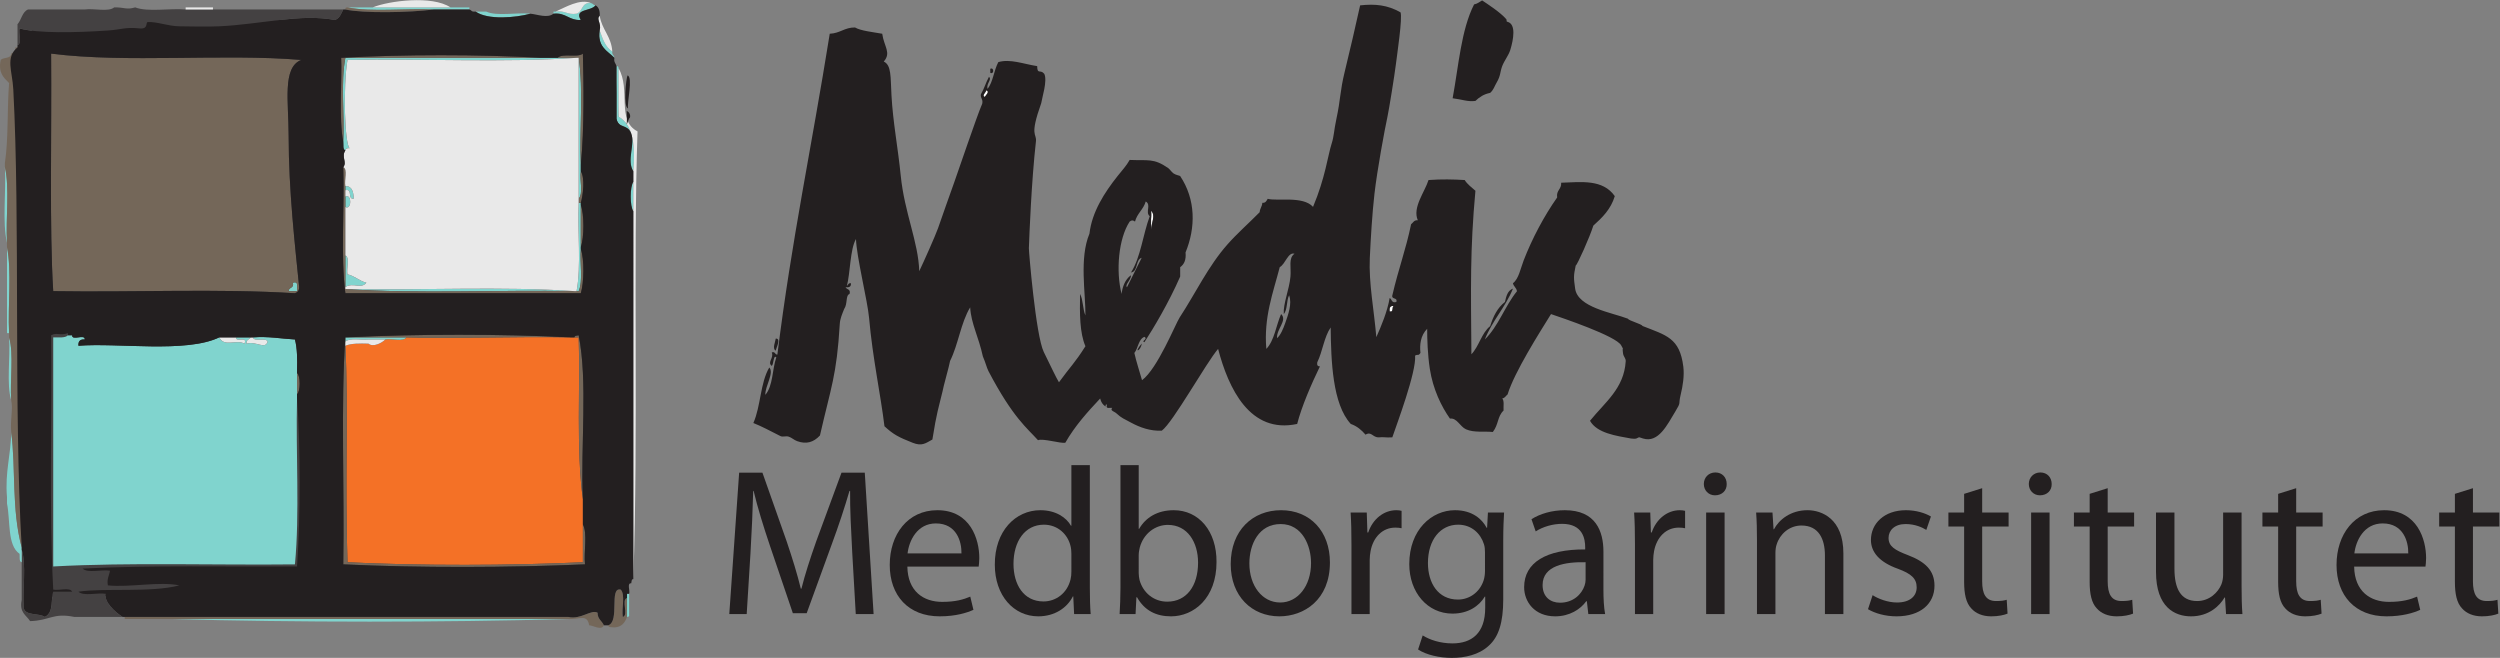 <?xml version="1.0" encoding="UTF-8" standalone="no"?>
<svg
   xmlns:dc="http://purl.org/dc/elements/1.1/"
   xmlns:cc="http://creativecommons.org/ns#"
   xmlns:rdf="http://www.w3.org/1999/02/22-rdf-syntax-ns#"
   xmlns:svg="http://www.w3.org/2000/svg"
   xmlns="http://www.w3.org/2000/svg"
   viewBox="0 0 1079.493 284.067"
   height="284.067"
   width="1079.493"
   xml:space="preserve"
   id="svg2"
   version="1.1"><rect x="0" y="0" width="1079.493" height="284.067" fill="#808080" stroke="none"/><defs
     id="defs6" /><g
     transform="matrix(1.333,0,0,-1.333,0,284.067)"
     id="g10"><g
       transform="scale(0.1)"
       id="g12"><path
         id="path14"
         style="fill:#231f20;fill-opacity:1;fill-rule:nonzero;stroke:none"
         d="m 2760.53,343.109 c -3.39,63.879 -7.47,140.653 -6.79,197.731 h -2.04 c -15.63,-53.68 -34.65,-111.442 -57.75,-173.949 l -80.86,-222.18 h -44.83 l -74.07,218.109 c -21.74,64.551 -40.08,123.649 -52.99,178.02 h -1.37 c -1.36,-57.078 -4.75,-133.852 -8.83,-202.481 L 2418.77,142 h -56.39 l 31.93,457.941 h 75.42 l 78.14,-221.492 c 19.02,-56.398 34.65,-106.679 46.2,-154.23 h 2.04 c 11.55,46.191 27.86,96.472 48.24,154.23 l 81.53,221.492 h 75.42 L 2829.84,142 h -57.76 l -11.55,201.109" /><path
         id="path16"
         style="fill:#231f20;fill-opacity:1;fill-rule:nonzero;stroke:none"
         d="m 3114.49,338.359 c 0.68,38.039 -15.62,97.161 -82.89,97.161 -60.47,0 -86.97,-55.719 -91.72,-97.161 z M 2939.2,295.57 c 1.35,-80.859 52.99,-114.172 112.78,-114.172 42.8,0 68.62,7.493 91.04,17 l 10.2,-42.808 c -21.06,-9.52 -57.08,-21.059 -109.39,-21.059 -101.24,0 -161.71,67.27 -161.71,166.457 0,99.203 58.43,177.344 154.23,177.344 107.36,0 135.89,-94.461 135.89,-154.922 0,-12.23 -1.35,-21.73 -2.03,-27.84 H 2939.2" /><path
         id="path18"
         style="fill:#231f20;fill-opacity:1;fill-rule:nonzero;stroke:none"
         d="m 3470.52,337 c 0,7.469 -0.69,17.68 -2.72,25.148 -8.84,38.043 -41.45,69.293 -86.29,69.293 -61.84,0 -98.52,-54.351 -98.52,-127.05 0,-66.59 32.61,-121.629 97.16,-121.629 40.08,0 76.78,26.519 87.65,71.347 2.03,8.153 2.72,16.301 2.72,25.821 z m 59.78,287.398 V 226.93 c 0,-29.219 0.68,-62.508 2.72,-84.93 h -53.67 l -2.72,57.07 h -1.36 c -18.34,-36.679 -58.43,-64.539 -112.11,-64.539 -79.49,0 -140.65,67.27 -140.65,167.149 -0.68,109.379 67.27,176.652 147.45,176.652 50.27,0 84.25,-23.781 99.19,-50.281 h 1.37 v 196.347 h 59.78" /><path
         id="path20"
         style="fill:#231f20;fill-opacity:1;fill-rule:nonzero;stroke:none"
         d="m 3688.61,273.809 c 0,-7.457 1.36,-14.938 2.72,-21.739 11.55,-41.441 46.2,-69.98 89.68,-69.98 62.51,0 99.88,50.961 99.88,126.371 0,65.91 -33.97,122.301 -97.84,122.301 -40.77,0 -78.81,-27.852 -91.04,-73.371 -1.36,-6.801 -3.4,-14.95 -3.4,-24.461 z m -59.11,350.589 h 59.11 V 417.859 h 1.36 c 21.06,36.692 59.11,60.473 112.1,60.473 81.54,0 139.29,-67.941 138.61,-167.82 0,-117.551 -74.05,-175.981 -147.44,-175.981 -47.56,0 -85.61,18.34 -110.07,61.828 h -2.04 L 3678.42,142 h -51.64 c 1.36,22.422 2.72,55.711 2.72,84.93 v 397.468" /><path
         id="path22"
         style="fill:#231f20;fill-opacity:1;fill-rule:nonzero;stroke:none"
         d="m 4047.09,305.75 c 0,-72.02 41.46,-126.391 99.89,-126.391 57.07,0 99.88,53.692 99.88,127.75 0,55.711 -27.86,126.371 -98.53,126.371 -70.65,0 -101.24,-65.218 -101.24,-127.73 z m 260.92,3.398 c 0,-121.617 -84.26,-174.617 -163.75,-174.617 -89,0 -157.63,65.219 -157.63,169.18 0,110.078 72.02,174.621 163.06,174.621 94.45,0 158.32,-68.621 158.32,-169.184" /><path
         id="path24"
         style="fill:#231f20;fill-opacity:1;fill-rule:nonzero;stroke:none"
         d="m 4377.75,368.262 c 0,38.726 -0.69,72.019 -2.72,102.59 h 52.32 l 2.04,-64.543 h 2.71 c 14.95,44.16 50.96,72.023 91.06,72.023 6.78,0 11.54,-0.691 16.97,-2.043 v -56.398 c -6.11,1.371 -12.23,2.039 -20.37,2.039 -42.13,0 -72.03,-31.93 -80.18,-76.782 -1.35,-8.148 -2.72,-17.66 -2.72,-27.859 V 142 h -59.11 v 226.262" /><path
         id="path26"
         style="fill:#231f20;fill-opacity:1;fill-rule:nonzero;stroke:none"
         d="m 4810.31,341.078 c 0,10.203 -0.68,19.031 -3.39,27.184 -10.87,34.648 -40.09,63.179 -83.58,63.179 -57.07,0 -97.83,-48.242 -97.83,-124.332 0,-64.539 32.61,-118.218 97.16,-118.218 36.69,0 69.99,23.097 82.89,61.148 3.4,10.18 4.75,21.731 4.75,31.93 z m 59.12,-151.508 c 0,-75.422 -14.95,-121.621 -46.89,-150.172 C 4790.62,9.512 4744.42,0 4702.96,0 c -39.4,0 -82.88,9.512 -109.39,27.18 l 14.95,45.512 c 21.75,-13.582 55.72,-25.812 96.48,-25.812 61.15,0 106,31.941 106,114.832 v 36.687 h -1.37 C 4791.3,167.82 4755.96,143.359 4705,143.359 c -81.52,0 -139.96,69.301 -139.96,160.352 0,111.43 72.7,174.621 148.11,174.621 57.08,0 88.34,-29.891 102.59,-57.07 h 1.37 l 2.72,49.59 h 52.31 c -1.36,-23.782 -2.71,-50.274 -2.71,-90.364 V 189.57" /><path
         id="path28"
         style="fill:#231f20;fill-opacity:1;fill-rule:nonzero;stroke:none"
         d="m 5136.21,309.82 c -65.23,1.36 -139.29,-10.179 -139.29,-74.058 0,-38.723 25.83,-57.071 56.39,-57.071 42.81,0 69.98,27.18 79.5,55.039 2.05,6.11 3.4,12.911 3.4,19.02 z m 57.76,-89 c 0,-28.539 1.35,-56.398 5.43,-78.82 h -54.37 l -4.75,41.449 h -2.03 c -18.34,-25.808 -53.68,-48.918 -100.57,-48.918 -66.58,0 -100.55,46.867 -100.55,94.438 0,79.492 70.67,122.98 197.73,122.312 v 6.789 c 0,27.168 -7.48,76.09 -74.76,76.09 -30.57,0 -62.5,-9.512 -85.59,-24.449 l -13.61,39.398 c 27.19,17.672 66.6,29.223 108.03,29.223 100.57,0 125.04,-68.621 125.04,-134.531 V 220.82" /><path
         id="path30"
         style="fill:#231f20;fill-opacity:1;fill-rule:nonzero;stroke:none"
         d="m 5296.11,368.262 c 0,38.726 -0.69,72.019 -2.72,102.59 h 52.32 l 2.04,-64.543 h 2.71 c 14.95,44.16 50.96,72.023 91.06,72.023 6.78,0 11.54,-0.691 16.98,-2.043 v -56.398 c -6.12,1.371 -12.23,2.039 -20.39,2.039 -42.13,0 -72.01,-31.93 -80.18,-76.782 -1.36,-8.148 -2.71,-17.66 -2.71,-27.859 V 142 h -59.11 v 226.262" /><path
         id="path32"
         style="fill:#231f20;fill-opacity:1;fill-rule:nonzero;stroke:none"
         d="m 5526.67,142 v 328.852 h 59.8 V 142 Z m 66.59,421.262 c 0.68,-20.391 -14.27,-36.692 -38.05,-36.692 -21.07,0 -36.01,16.301 -36.01,36.692 0,21.058 15.63,37.359 37.36,37.359 22.43,0 36.7,-16.301 36.7,-37.359" /><path
         id="path34"
         style="fill:#231f20;fill-opacity:1;fill-rule:nonzero;stroke:none"
         d="m 5691.33,381.84 c 0,33.969 -0.67,61.84 -2.71,89.012 h 52.98 l 3.4,-54.364 h 1.36 c 16.32,31.262 54.37,61.844 108.71,61.844 45.53,0 116.19,-27.184 116.19,-139.973 V 142 h -59.78 v 189.57 c 0,53 -19.71,97.16 -76.11,97.16 -39.4,0 -69.98,-27.859 -80.17,-61.152 -2.72,-7.469 -4.07,-17.668 -4.07,-27.867 V 142 h -59.8 v 239.84" /><path
         id="path36"
         style="fill:#231f20;fill-opacity:1;fill-rule:nonzero;stroke:none"
         d="m 6065.93,203.148 c 17.68,-11.546 48.93,-23.789 78.82,-23.789 43.49,0 63.87,21.75 63.87,48.93 0,28.539 -16.99,44.16 -61.15,60.473 -59.11,21.058 -86.98,53.679 -86.98,93.078 0,53 42.81,96.492 113.47,96.492 33.3,0 62.53,-9.523 80.87,-20.391 l -14.95,-43.48 c -12.92,8.16 -36.69,19.019 -67.28,19.019 -35.32,0 -55.03,-20.378 -55.03,-44.839 0,-27.18 19.71,-39.411 62.51,-55.711 57.08,-21.75 86.29,-50.289 86.29,-99.2 0,-57.75 -44.83,-99.199 -122.98,-99.199 -36.01,0 -69.3,9.508 -92.41,23.11 l 14.95,45.507" /><path
         id="path38"
         style="fill:#231f20;fill-opacity:1;fill-rule:nonzero;stroke:none"
         d="m 6420.85,549.68 v -78.828 h 85.6 v -45.52 h -85.6 V 248 c 0,-40.77 11.53,-63.879 44.83,-63.879 16.31,0 25.83,1.359 34.66,4.09 l 2.71,-44.852 c -11.54,-4.757 -29.89,-8.828 -53,-8.828 -27.84,0 -50.26,9.508 -64.54,25.821 -16.98,17.66 -23.11,46.878 -23.11,85.609 v 179.371 h -50.94 v 45.52 h 50.94 v 60.476 l 58.45,18.352" /><path
         id="path40"
         style="fill:#231f20;fill-opacity:1;fill-rule:nonzero;stroke:none"
         d="m 6579.39,142 v 328.852 h 59.78 V 142 Z m 66.58,421.262 c 0.67,-20.391 -14.27,-36.692 -38.05,-36.692 -21.06,0 -36.01,16.301 -36.01,36.692 0,21.058 15.62,37.359 37.37,37.359 22.42,0 36.69,-16.301 36.69,-37.359" /><path
         id="path42"
         style="fill:#231f20;fill-opacity:1;fill-rule:nonzero;stroke:none"
         d="m 6827.42,549.68 v -78.828 h 85.6 v -45.52 h -85.6 V 248 c 0,-40.77 11.54,-63.879 44.83,-63.879 16.31,0 25.82,1.359 34.65,4.09 l 2.73,-44.852 c -11.56,-4.757 -29.9,-8.828 -53.01,-8.828 -27.85,0 -50.27,9.508 -64.55,25.821 -16.97,17.66 -23.08,46.878 -23.08,85.609 v 179.371 h -50.97 v 45.52 h 50.97 v 60.476 l 58.43,18.352" /><path
         id="path44"
         style="fill:#231f20;fill-opacity:1;fill-rule:nonzero;stroke:none"
         d="m 7261.13,231.691 c 0,-33.98 0.68,-63.871 2.71,-89.691 h -53 l -3.39,53.68 h -1.35 c -15.63,-26.5 -50.29,-61.149 -108.72,-61.149 -51.65,0 -113.46,28.539 -113.46,144.039 v 192.282 h 59.78 v -182.09 c 0,-62.512 19.04,-104.641 73.38,-104.641 40.09,0 67.95,27.867 78.82,54.359 3.4,8.84 5.45,19.7 5.45,30.571 v 201.801 h 59.78 V 231.691" /><path
         id="path46"
         style="fill:#231f20;fill-opacity:1;fill-rule:nonzero;stroke:none"
         d="m 7438.02,549.68 v -78.828 h 85.61 v -45.52 h -85.61 V 248 c 0,-40.77 11.55,-63.879 44.84,-63.879 16.3,0 25.81,1.359 34.65,4.09 l 2.73,-44.852 c -11.57,-4.757 -29.9,-8.828 -52.99,-8.828 -27.87,0 -50.29,9.508 -64.57,25.821 -16.97,17.66 -23.09,46.878 -23.09,85.609 v 179.371 h -50.96 v 45.52 h 50.96 v 60.476 l 58.43,18.352" /><path
         id="path48"
         style="fill:#231f20;fill-opacity:1;fill-rule:nonzero;stroke:none"
         d="m 7801.08,338.359 c 0.67,38.039 -15.63,97.161 -82.89,97.161 -60.47,0 -86.97,-55.719 -91.73,-97.161 z m -175.3,-42.789 c 1.36,-80.859 53,-114.172 112.79,-114.172 42.81,0 68.63,7.493 91.05,17 l 10.19,-42.808 c -21.06,-9.52 -57.07,-21.059 -109.4,-21.059 -101.24,0 -161.71,67.27 -161.71,166.457 0,99.203 58.44,177.344 154.24,177.344 107.36,0 135.9,-94.461 135.9,-154.922 0,-12.23 -1.37,-21.73 -2.04,-27.84 h -231.02" /><path
         id="path50"
         style="fill:#231f20;fill-opacity:1;fill-rule:nonzero;stroke:none"
         d="m 8010.59,549.68 v -78.828 h 85.59 v -45.52 h -85.59 V 248 c 0,-40.77 11.53,-63.879 44.82,-63.879 16.33,0 25.83,1.359 34.66,4.09 l 2.73,-44.852 c -11.56,-4.757 -29.91,-8.828 -53,-8.828 -27.85,0 -50.28,9.508 -64.55,25.821 -16.99,17.66 -23.1,46.878 -23.1,85.609 v 179.371 h -50.96 v 45.52 h 50.96 v 60.476 l 58.44,18.352" /><path
         id="path52"
         style="fill:#444142;fill-opacity:1;fill-rule:evenodd;stroke:none"
         d="m 2050.1,993.801 -5.45,267.359 -51.84,638.41 -79.12,169.15 -1018.276,-3.58 c 66.805,7.78 130.606,12.44 189.336,1.13 15.46,4.96 20.36,20.49 27.23,34.05 H 601.355 c -52.257,4.48 -122.48,-9.01 -163.402,6.81 -29.137,-8.61 -33.672,0.49 -68.086,0 -18.355,-15.7 -65.672,-2.42 -95.32,-6.81 H 90.719 c -19.168,-8.07 -20.926,-33.54 -34.043,-47.66 v -68.09 c 15.359,5.07 2.664,38.19 6.812,54.47 10.875,-3.13 24.297,-5.56 39.567,-7.42 l -0.899,-1834.46 66.969,0.949 c -2.16,-22.879 0.02,-53.968 -23.937,-65.418 -18.813,12.95 -60.575,2.957 -68.086,27.219 -4.496,61.328 9.027,140.668 -6.809,190.641 V 187.148 c -8.492,-40.257 14.891,-48.66 27.238,-68.089 63.965,1.64 73.821,27.722 142.973,13.632 h 156.594 c -22.532,14.137 -54.762,43.731 -55.196,67.887 l 1609.078,22.953 99.12,770.27" /><path
         id="path54"
         style="fill:#f47126;fill-opacity:1;fill-rule:evenodd;stroke:none"
         d="m 1316.24,1038.2 c 134.68,-5 354.68,3.4 531.05,0 4.54,0 9.08,0 13.62,0 4.54,0 9.07,0 13.61,0 5.31,-156.321 -8.51,-364.962 13.62,-524.251 0,-27.219 0,-54.461 0,-81.699 0,-40.852 0,-81.699 0,-122.539 -238.96,-10.859 -523.7,-11.66 -762.55,0 -8.73,265.93 3.14,502.848 -6.8,701.259 19.09,8.15 46.98,7.49 74.89,6.8 14.5,-12.49 43.37,1.93 54.47,13.63 20.7,4.27 58.64,-8.72 68.09,6.8" /><path
         id="path56"
         style="fill:#80d4ce;fill-opacity:1;fill-rule:evenodd;stroke:none"
         d="m 955.395,302.891 c 15.789,165.769 2.328,360.781 6.8,537.871 v 88.508 c 1.039,37.339 0.739,73.37 -6.8,102.13 -45.262,2.4 -84.743,10.57 -136.172,6.8 4.257,-16.16 41.914,1.06 47.656,-13.61 -7.555,-27.43 -37.473,2.77 -68.086,-6.82 -2.031,13.39 9.199,13.51 13.617,20.43 h -47.656 c -2.168,-18.05 38.141,6.37 27.23,-20.43 -25.828,15.04 -66.066,-12.67 -81.699,20.43 -107.445,-51.778 -328.953,-16.89 -456.16,-27.23 -1.238,14.84 5.57,21.67 20.422,20.43 1.121,19.27 -41.973,-5.67 -40.848,13.61 h -13.617 c -8.777,-9.38 -29.582,-6.73 -47.656,-6.81 V 296.102 c 249.578,13.66 522.656,3.847 782.969,6.789 z M 1118.79,1460.32 c 20.92,-10.41 20.92,44.47 0,34.05 z m 762.55,-136.16 v 149.77 h -6.82 c -4.31,-93.25 8.78,-203.94 -6.81,-285.94 h 6.81 c 14.71,32.95 3.13,92.18 6.82,136.17 z m -769.36,347.23 c 1.16,-10.19 -2.43,-25.13 6.81,-27.24 1.51,5.31 5.7,7.92 13.62,6.81 -16.18,14.91 -21.28,201 -6.82,285.96 245.12,4.53 508.37,-9.08 742.12,6.8 h -748.92 c -15.56,-77.49 -2.51,-183.58 -6.81,-272.33 z M 948.582,1215.22 c 4.957,-18.57 -13.531,-13.7 -13.617,-27.23 h 27.23 c -1.547,12.06 6.864,34.09 -13.613,27.23 z m 1098.718,473.3 c 5.85,-34.64 -16.2,-79.44 4.24,-112.45 3.27,42.16 3.24,81.03 -4.24,112.45 z m -43.41,64.57 v 156.59 c -0.4,4.16 -1.02,8.06 -6.81,6.81 v -170.21 c 6.47,-32.63 34.48,-15.94 46.99,-46.16 -7.56,23.5 -20.17,41.94 -40.18,52.97 z m 40.18,-52.97 c 1.2,-3.74 2.28,-7.6 3.23,-11.6 -0.58,3.46 -1.35,6.86 -2.57,10.1 -0.2,0.55 -0.45,0.98 -0.66,1.5 z m -60.61,264.02 c -22.44,13.88 -31.34,41.29 -40.86,68.09 -8.25,-53.65 25.39,-65.39 47.67,-88.51 -0.38,8.71 -8.72,9.43 -6.81,20.42 z m -115.75,122.56 c -29.73,-4.77 -38.34,11.58 -68.08,6.81 h -6.8 v -6.81 c 40.78,4.47 50.07,-22.54 88.51,-20.43 -22.87,37.13 33.74,27.56 47.65,47.66 -6.83,-0.02 -8.1,5.52 -13.62,6.81 -32,4.77 -26.91,-27.54 -47.66,-34.04 z M 1840.48,125.879 H 553.695 c 413.047,-11.359 873.735,-11.359 1286.785,0 z m 197.44,81.691 h -6.8 v -74.879 c 4.15,0.379 8.05,1.008 6.8,6.789 z M 22.641,520.77 v -20.43 c 11.473,-56.61 0.395,-135.758 40.848,-163.41 1.164,-10.18 -2.43,-25.129 6.805,-27.219 v 47.648 C 36.879,482.148 51.703,612.66 36.254,731.82 35.641,657.539 15.637,602.648 22.641,520.77 Z M 1193.68,1031.4 h 54.47 c 20.7,4.27 58.64,-8.72 68.09,6.8 h -197.45 v -13.61 c 14.62,12.61 49.88,4.59 74.89,6.81 z M 29.445,1038.2 C 33.949,972.352 20.418,888.469 36.254,833.949 31.75,899.809 45.281,983.68 29.445,1038.2 Z M 1118.79,1194.8 c 233.76,-15.89 497.01,-2.28 742.12,-6.81 -233.76,15.88 -497.02,2.27 -742.12,6.81 z m 0,6.81 c 26.84,15.31 50.13,-8.15 68.08,13.61 -23.58,5.92 -37.19,21.81 -61.28,27.24 -4.21,18.48 8.66,54.03 -6.8,61.26 z M 22.641,1330.96 v -279.14 h 6.805 c -4.519,90.8 9.047,199.69 -6.805,279.14 z m 1123.389,156.6 c -1.21,21.49 -4.79,40.6 -27.24,40.86 v -13.63 c 24.7,6.56 5.72,-30.59 27.24,-27.23 z m 905.51,-40.86 v 95.32 c -11.3,-16.19 -11.3,-79.12 0,-95.32 z M 22.641,1344.58 c -4.523,79.46 9.035,176.99 -6.809,245.11 4.508,-79.46 -9.047,-176.99 6.809,-245.11 z M 1874.52,1943.72 v -456.16 c 15.66,16.11 2.45,61.11 6.82,88.51 v 20.43 c -4.53,113.48 9.05,245.08 -6.82,347.22 z m -156.59,142.98 c -45.46,4.47 -108.84,-8.99 -142.97,6.81 h -34.05 c 39.34,-28.06 130.51,-19.69 177.02,-6.81 z m -313.19,13.62 h 115.75 v 6.81 h -394.9 c 79.46,-15.87 188.35,-2.29 279.15,-6.81" /><path
         id="path58"
         style="fill:#746759;fill-opacity:1;fill-rule:evenodd;stroke:none"
         d="m 1316.24,1038.2 c 134.68,-5 354.68,3.4 531.05,0 -224.69,11.35 -497,11.35 -721.7,0 z m 558.28,6.81 c -5.28,-1.52 -13.42,-0.19 -13.61,-6.81 h 13.61 c 5.31,-156.321 -8.51,-364.962 13.62,-524.251 -7.9,173.66 16.53,379.641 -13.62,531.061 z m 13.62,-612.76 V 309.711 c -238.96,-10.859 -523.7,-11.66 -762.55,0 -8.73,265.93 3.14,502.848 -6.8,701.259 v 27.23 c -15.02,-206.79 -2.88,-495.169 -6.81,-735.309 245.89,-11.672 536.94,-10.762 782.97,0 -4.45,40.937 8.97,99.75 -6.81,129.359 z m -13.62,1041.68 h 6.82 c 7.07,22.68 14.26,80.76 0,102.14 -4.37,-27.4 8.84,-72.4 -6.82,-88.51 z m -755.73,-292.75 h 762.55 c 10.41,32.83 11.98,110.39 0,142.98 -3.69,-43.99 7.89,-103.22 -6.82,-136.17 h -13.61 c -245.11,4.53 -508.36,-9.08 -742.12,6.81 v 333.62 c -4.22,18.46 8.64,54.02 -6.81,61.27 4.42,-134.02 -8.92,-285.8 6.81,-408.51 z m -170.208,34.04 c 20.477,6.86 12.066,-15.17 13.613,-27.23 h -27.23 c 0.086,13.53 18.574,8.66 13.617,27.23 z m 6.813,-34.04 c 8.558,2.8 13.91,8.78 13.613,20.43 -12.977,131.32 -34.043,310.43 -34.043,490.21 0,109.28 -21.199,220.75 40.848,245.1 -255.649,21.22 -564.52,-10.78 -810.196,20.42 2.321,-255.07 -5.902,-566.89 6.809,-769.35 258.996,-4.26 535.207,8.69 782.969,-6.81 z M 44.367,1962.41 c -2.227,-2.17 -4.871,-3.92 -8.113,-5.07 -0.691,-17.46 -25.371,-10.94 -34.043,-20.42 -8.793,-42.85 10.375,-57.72 27.234,-74.9 -6.766,-84.01 -1.598,-179.96 -13.613,-258.72 v -13.61 c 15.844,-68.12 2.285,-165.65 6.809,-245.11 v -13.62 c 15.852,-79.45 2.285,-188.34 6.805,-279.14 v -13.62 c 15.836,-54.52 2.305,-138.391 6.809,-204.251 6.621,-28.648 -3.516,-58.84 0,-102.129 15.449,-119.16 0.625,-249.672 34.039,-374.461 2.484,434.422 15.016,1054.981 -7.516,1479.421 -2.73,51.45 -34.383,93.55 -18.41,125.63 z m 12.309,15.35 h -6.805 c 0.102,-3.26 -0.348,-5.96 -1.105,-8.36 2.203,2.87 4.703,5.68 7.91,8.36 z m -12.309,-15.35 c 1.926,1.87 3.496,4.1 4.398,6.99 -1.746,-2.27 -3.211,-4.61 -4.398,-6.99 z M 1840.48,132.691 H 403.91 v -6.812 h 1436.57 c 38.36,-1.828 61.12,17.301 68.09,-20.43 12.16,0.039 39.61,-18.34 47.65,0 -6.05,14.371 -20.72,20.129 -20.42,40.86 -21.16,11.793 -53.72,-23.239 -95.32,-13.618 z M 1404.74,2100.32 c -90.8,4.52 -199.69,-9.06 -279.15,6.81 -4.14,-0.39 -8.05,-1.02 -6.8,-6.81 56.92,-12.83 207.66,-10.32 285.95,0 z M 2017.5,132.691 c -4.37,27.399 8.85,72.399 -6.8,88.5 -38.88,9.457 -1.98,-103.75 -40.85,-115.742 1.09,-7.968 12.4,-5.738 20.42,-6.82 23.77,1.199 34.26,15.672 40.85,34.062 v 61.27 c -19.79,-5.172 6.18,-56.102 -13.62,-61.27 z M 962.195,922.469 v -68.098 c 11.274,7.348 11.274,60.75 0,68.098 z m 919.145,408.491 c 11.31,29.67 11.31,106.5 0,136.17 z m -769.36,340.43 c 4.3,88.75 -8.75,194.84 6.81,272.33 h 633.19 c -199.77,11.39 -447.03,11.29 -646.81,0 3.28,-63.13 -8.16,-198.35 6.81,-272.33 z m 769.36,-74.89 c 12.32,121.81 8.81,279.55 6.8,360.84 -17.58,-14.2 -65.95,2.41 -81.7,-13.62 h 68.08 c 15.87,-102.14 2.29,-233.74 6.82,-347.22" /><path
         id="path60"
         style="fill:#e9e9e9;fill-opacity:1;fill-rule:evenodd;stroke:none"
         d="m 1118.79,1024.59 v -13.62 c 19.09,8.15 46.98,7.49 74.89,6.8 14.5,-12.49 43.37,1.93 54.47,13.63 h -54.47 c -25.01,-2.22 -60.27,5.8 -74.89,-6.81 z m -354.036,13.61 h -54.469 c 15.633,-33.1 55.871,-5.39 81.699,-20.43 10.911,26.8 -29.398,2.38 -27.23,20.43 z M 1942.6,2032.23 c 9.52,-26.8 18.42,-54.21 40.86,-68.09 -3.08,49.11 -33.85,70.55 -40.86,115.75 -12.02,-11.4 6.06,-22.81 0,-47.66 z m -68.08,-558.3 v 469.79 h -6.81 c -233.75,-15.88 -497,-2.27 -742.12,-6.8 -14.46,-84.96 -9.36,-271.05 6.82,-285.96 -7.92,1.11 -12.11,-1.5 -13.62,-6.81 -14.23,-21.39 6.19,-37.99 -6.81,-54.46 15.45,-7.25 2.59,-42.81 6.81,-61.27 22.45,-0.26 26.03,-19.37 27.24,-40.86 -21.52,-3.36 -2.54,33.79 -27.24,27.23 v -20.42 c 20.92,10.42 20.92,-44.46 0,-34.05 v -156.6 c 15.46,-7.23 2.59,-42.78 6.8,-61.26 24.09,-5.43 37.7,-21.32 61.28,-27.24 -17.95,-21.76 -41.24,1.7 -68.08,-13.61 v -6.81 c 245.1,-4.54 508.36,9.07 742.12,-6.81 h 6.8 c 15.59,82 2.5,192.69 6.81,285.94 z M 819.223,1038.2 h -6.813 c -4.418,-6.92 -15.648,-7.04 -13.617,-20.43 30.613,9.59 60.531,-20.61 68.086,6.82 -5.742,14.67 -43.399,-2.55 -47.656,13.61 z m 1245.937,667.22 c -68.99,35.08 -21.35,135.15 -61.27,204.26 v -156.59 c 48.28,-26.61 53.94,-95.85 47.65,-177.02 V 255.23 c 16.49,472.321 -0.73,1037.16 13.62,1450.19 z m -1463.805,394.9 h 88.504 v 6.81 h -88.504 z m 1198.275,-6.81 c 29.74,4.77 38.35,-11.58 68.08,-6.81 20.75,6.5 15.66,38.81 47.66,34.04 -36.7,16.12 -85.41,-14.31 -115.74,-27.23 z m -592.33,13.62 h 251.91 c -59.6,39.71 -199.79,21.27 -251.91,0" /><path
         id="path62"
         style="fill:#231f20;fill-opacity:1;fill-rule:evenodd;stroke:none"
         d="m 2039.44,1748.44 c 4.88,6.26 -0.3,20.6 -9.32,23.02 0.19,-5.97 1.62,-39.52 -0.68,-43.02 2.9,0 7.11,20 10,20 z m -4.96,31.64 c -4.11,16.3 16.69,101.2 -1.7,106.7 -4.4,-7.8 -14.91,-102.9 1.7,-106.7 z M 1894.95,302.891 c -246.03,-10.762 -537.08,-11.672 -782.97,0 3.93,240.14 -8.21,528.519 6.81,735.309 h 6.8 c 224.7,11.35 497.01,11.35 721.7,0 h 13.62 c 0.19,6.62 8.33,5.29 13.61,6.81 30.15,-151.42 5.72,-357.401 13.62,-531.061 V 432.25 c 15.78,-29.609 2.36,-88.422 6.81,-129.359 z M 1111.98,1589.69 c 13,16.47 -7.42,33.07 6.81,54.46 -9.24,2.11 -5.65,17.05 -6.81,27.24 -14.97,73.98 -3.53,209.2 -6.81,272.33 199.78,11.29 447.04,11.39 646.81,0 h 54.46 c 15.75,16.03 64.12,-0.58 81.7,13.62 2.01,-81.29 5.52,-239.03 -6.8,-360.84 v -20.43 c 14.26,-21.38 7.07,-79.46 0,-102.14 v -6.8 c 11.31,-29.67 11.31,-106.5 0,-136.17 v -6.8 c 11.98,-32.59 10.41,-110.15 0,-142.98 h -762.55 c -15.73,122.71 -2.39,274.49 -6.81,408.51 z m -177.015,102.13 c 0,-179.78 21.066,-358.89 34.043,-490.21 0.297,-11.65 -5.055,-17.63 -13.613,-20.43 -247.762,15.5 -523.973,2.55 -782.969,6.81 -12.711,202.46 -4.488,514.28 -6.809,769.35 245.676,-31.2 554.547,0.8 810.196,-20.42 -62.047,-24.35 -40.848,-135.82 -40.848,-245.1 z M 2051.54,1576.07 c -22.48,36.31 6.56,86.92 -6.81,122.55 -12.16,32.43 -41.07,14.47 -47.65,47.66 v 170.21 c -2.15,9.2 -9.69,13 -6.81,27.23 -22.28,23.12 -55.92,34.86 -47.67,88.51 6.06,24.85 -12.02,36.26 0,47.66 1.03,16.91 -3.51,28.25 -13.61,34.04 -13.91,-20.1 -70.52,-10.53 -47.65,-47.66 -38.44,-2.11 -47.73,24.9 -88.51,20.43 -19.15,-15.74 -52.53,-2.11 -74.9,0 -46.51,-12.88 -137.68,-21.25 -177.02,6.81 h -6.81 c -6.83,-0.02 -8.1,5.51 -13.61,6.81 h -115.75 c -78.29,-10.32 -229.03,-12.83 -285.95,0 h -6.81 c -6.87,-13.56 -11.77,-29.09 -27.23,-34.05 -111.27,21.42 -240.641,-14.35 -374.465,-20.42 -42.621,-1.94 -88.73,-0.38 -129.355,0 -36.45,0.33 -73.325,15.64 -102.133,13.61 -8.332,-0.58 3.445,-23.57 -27.231,-20.42 -46.128,4.73 -56.539,-3.68 -102.125,-6.81 -104.336,-7.17 -229.277,-9.52 -285.953,6.81 -4.149,-16.28 8.547,-49.4 -6.812,-54.47 v -6.81 C 16.723,1944.27 39.871,1901.7 43.059,1841.59 65.594,1417.16 44.184,808.012 70.293,357.359 v -6.808 c 15.836,-49.973 2.312,-129.313 6.809,-190.641 7.512,-24.262 49.273,-14.269 68.086,-27.219 30.445,14.547 18.648,60.887 27.238,81.688 h 61.273 c -7.242,15.461 -42.797,2.601 -61.273,6.812 -13.867,263.02 -3.723,550.039 -6.809,823.819 19.16,10.32 27.93,-2.28 54.465,6.81 v -6.81 h 13.617 c -1.125,-19.28 41.969,5.66 40.848,-13.61 -14.852,1.24 -21.66,-5.59 -20.422,-20.43 127.207,10.34 348.715,-24.548 456.16,27.23 h 108.938 c 51.429,3.77 90.91,-4.4 136.172,-6.8 7.539,-28.76 7.839,-64.791 6.8,-102.13 v -6.801 c 11.274,-7.348 11.274,-60.75 0,-68.098 v -13.609 c 11.407,-165.75 11.27,-378.922 0,-544.66 -232.414,-1.352 -471.996,4.476 -694.453,-6.821 16.11,-15.66 61.102,-2.453 88.512,-6.812 -2.176,-15.981 -10.762,-25.559 -6.813,-47.66 71.071,-7.368 165.981,13.57 231.489,0 -92.524,-24.329 -242.391,-7.661 -326.805,-20.43 16.113,-15.66 61.102,-2.43 88.508,-6.809 -6.887,-25.129 29.715,-59.351 54.465,-74.879 H 1840.48 c 41.6,-9.621 74.16,25.411 95.32,13.618 -0.3,-20.731 14.37,-26.489 20.42,-40.86 h 13.63 c 38.87,11.992 1.97,125.199 40.85,115.742 15.65,-16.101 2.43,-61.101 6.8,-88.5 19.8,5.168 -6.17,56.098 13.62,61.27 v 13.609 h 6.8 c 3.73,9.899 -7.95,35.192 6.81,34.039 1.53,5.289 0.19,13.442 6.81,13.621 V 1446.7 c -11.3,16.2 -11.3,79.13 0,95.32 v 34.05" /><path
         id="path64"
         style="fill:#231f20;fill-opacity:1;fill-rule:evenodd;stroke:none"
         d="m 4705.48,1812.76 c 19.46,105 27.53,221.37 69.45,303.89 10.83,2.2 17.86,8.22 26.06,13.04 15.78,-10.56 60.06,-39.07 78.13,-60.78 3.43,-4.12 -1.96,-7 4.35,-8.67 27.95,-7.48 19.33,-56.81 8.69,-91.19 -5.51,-17.71 -19.49,-34.59 -26.05,-52.07 -7.72,-20.64 -4.57,-30.1 -17.38,-52.11 -8.61,-14.8 -10.24,-24.52 -21.7,-34.73 -20.59,-4 -35.24,-13.96 -47.75,-26.04 -25.14,-3.17 -39.88,4.21 -73.8,8.66" /><path
         id="path66"
         style="fill:#231f20;fill-opacity:1;fill-rule:evenodd;stroke:none"
         d="m 3207.79,1908.16 c 12.64,6.38 12.64,-19.43 0,-13.03 0,4.34 0,8.69 0,13.03" /><path
         id="path68"
         style="fill:#ffffff;fill-opacity:1;fill-rule:evenodd;stroke:none"
         d="m 3194.74,1838.7 c 13.15,-5.33 -3.05,-16.56 -4.32,-21.72 -11.79,3.96 4.41,15.22 4.32,21.72" /><path
         id="path70"
         style="fill:#ffffff;fill-opacity:1;fill-rule:evenodd;stroke:none"
         d="m 2653.48,1690.88 c 10.47,2.67 5.66,-13.62 5.25,-16.52 -13.24,-1.26 1.15,10.07 -5.25,16.52" /><path
         id="path72"
         style="fill:#ffffff;fill-opacity:1;fill-rule:evenodd;stroke:none"
         d="m 2788.41,1564.77 c 20.43,-0.31 3.52,-19.36 5.09,-30.27 -14.33,3.23 4.56,18.02 -5.09,30.27" /><path
         id="path74"
         style="fill:#ffffff;fill-opacity:1;fill-rule:evenodd;stroke:none"
         d="m 2787.84,1523.57 c 13.26,1.23 -1.15,-10.07 5.26,-16.53 -10.49,-2.66 -5.67,13.62 -5.26,16.53" /><path
         id="path76"
         style="fill:#ffffff;fill-opacity:1;fill-rule:evenodd;stroke:none"
         d="m 2660.78,1452.32 c -1.88,-5.34 -5.54,-8.9 -13.01,-8.66 1.89,5.34 5.57,8.91 13.01,8.66" /><path
         id="path78"
         style="fill:#ffffff;fill-opacity:1;fill-rule:evenodd;stroke:none"
         d="m 3728.72,1447.97 c 15.4,-14.02 0.81,-38.54 0,-60.76 -16.62,7.42 8.49,34.09 0,60.76" /><path
         id="path80"
         style="fill:#ffffff;fill-opacity:1;fill-rule:evenodd;stroke:none"
         d="m 4553.53,1278.68 c 9.93,-7.42 -7.05,-24.44 -4.33,-39.07 -11.88,9.35 1.49,30.06 4.33,39.07" /><path
         id="path82"
         style="fill:#ffffff;fill-opacity:1;fill-rule:evenodd;stroke:none"
         d="m 4540.51,1235.27 c 9.67,-1.81 3.42,-23.05 0,-26.05 -13.19,5.38 4.72,14.95 0,26.05" /><path
         id="path84"
         style="fill:#ffffff;fill-opacity:1;fill-rule:evenodd;stroke:none"
         d="m 4514.48,1139.77 c -6.93,-3.22 0.99,-21.24 -13.04,-17.39 -1.22,11.38 1.59,18.7 13.04,17.39" /><path
         id="path86"
         style="fill:#231f20;fill-opacity:1;fill-rule:evenodd;stroke:none"
         d="m 2512.89,1034.34 c 18.3,0.4 1.28,-30.44 -0.36,-39.301 -11.77,7.321 -0.57,29.231 0.36,39.301" /><path
         id="path88"
         style="fill:#231f20;fill-opacity:1;fill-rule:evenodd;stroke:none"
         d="m 4501.44,1122.38 c 14.03,-3.85 6.11,14.17 13.04,17.39 -11.45,1.31 -14.26,-6.01 -13.04,-17.39 z m -321.25,112.89 c 2.71,29.38 -7.3,59.73 13.02,73.8 -20.78,6.5 -29.3,-33.43 -47.75,-43.39 -21.7,-83.76 -52.24,-162.41 -43.42,-264.82 26.22,27.34 31.47,75.63 47.78,112.87 21.62,-20.24 -15.69,-48.79 -13.04,-78.15 11.41,9.83 19.68,29.79 26.06,47.77 10.16,28.65 22.99,63.77 13.01,91.14 -9.04,-16.99 -4.87,-47.19 -17.36,-60.76 -2.26,33.85 17.79,78.93 21.7,121.54 z m -451.47,151.94 c 0.81,22.22 15.4,46.74 0,60.76 m -30.4,-151.9 c -21.15,-6.36 -10.81,-44.21 -34.72,-47.78 31.61,49.43 38.68,123.41 60.77,182.34 -15.69,12.64 6.09,37.16 -13.02,47.76 -7.38,-25.9 -27.98,-38.62 -34.73,-65.14 -6.42,5.04 -10.94,5.04 -17.36,0 -35.98,-54.73 -45.2,-160.18 -26.05,-234.41 1.94,20.03 10.59,46.98 30.39,60.77 0.61,-15.29 -20.81,-30.98 -13.01,-39.08 m -460.17,616.45 c 1.27,5.16 17.47,16.39 4.32,21.72 0.09,-6.5 -16.11,-17.76 -4.32,-21.72 z m 1619.24,-785.74 c 44.07,42.75 65.21,108.46 104.18,156.29 -1.46,11.56 -10.82,15.19 -13,26.04 18.94,14.41 24.36,47.02 34.71,73.8 27.73,71.51 66.09,143.72 108.54,204.02 -3.51,23.78 14.5,26.04 13.02,47.77 67.07,2.43 134.92,11.41 173.65,-43.43 -12.63,-42.35 -40.45,-69.52 -69.44,-95.49 -10.91,-35.43 -52.83,-129.4 -57.17,-129.4 -7.14,-34.17 -6.79,-38.88 -1.8,-74.78 8.44,-60.9 118.53,-77.32 171.09,-97.42 2.25,-6.42 44.77,-17.08 47.04,-23.5 76.77,-30.42 120.77,-38.3 132.3,-131.96 3.58,-29.032 -1.56,-61.961 -8.69,-91.141 -8.22,-33.75 3.05,-20.738 -17.61,-54.617 -25.43,-41.652 -54.04,-102.344 -104.18,-86.852 -18.39,5.7 -9.04,5.02 -21.72,0 -3.42,-1.332 -13.7,-0.66 -17.37,0 -47.33,8.629 -110.05,17.078 -132.74,57.442 49.27,60.816 110.14,104.59 115.65,192.558 0.66,10.66 -7.05,13.91 -8.7,26.039 -3.87,28.391 5.01,4.032 -5.67,25.211 -15.53,30.72 -193.91,90.2 -227.56,101.79 -36.51,-59 -118.36,-187.219 -140.72,-260.36 -5.8,-4.32 -8.52,-11.73 -17.36,-13.039 7.27,-7.16 3.44,-25.473 4.33,-39.07 -20.47,-19.68 -15.43,-44.442 -34.72,-69.45 -27.61,2.969 -60.81,-2.863 -86.82,8.68 -19.89,8.867 -29.09,37.609 -52.11,34.738 -27.79,39.172 -54.9,95.063 -65.11,160.641 -7.17,46.07 -8.67,97.26 -8.67,130.22 -21.66,-21.8 -24.7,-52.08 -21.72,-78.161 -7.64,-10.86 -7.18,-3.039 -17.35,-8.668 4.52,-53.153 -59.95,-223.75 -73.81,-264.801 -22.08,-1.449 -27.54,1.808 -43.43,0 -20.67,-0.918 -23.75,20.601 -43.39,8.691 -12.68,14.801 -27.39,27.578 -47.76,34.739 -59.35,64.492 -63.88,204.082 -65.11,312.54 -21.34,-30.77 -26.22,-77.982 -43.43,-112.869 -1.46,-8.742 0.89,-13.562 8.7,-13.043 -27.75,-57.328 -59.43,-129.968 -73.8,-186.628 -152.98,-33.18 -222.61,114.968 -256.14,243.09 -39.37,-46.008 -145.67,-237.79 -182.32,-264.829 -36.89,-1.98 -71.17,10.449 -99.85,26.078 -21.95,11.93 -30.09,14.051 -47.75,30.379 -5.93,5.473 -21.43,8.453 -13.02,17.34 -7.71,1.004 -21.75,-4.379 -17.37,8.703 -2.3,6.668 -4.54,0.289 -4.34,-4.351 -8.75,5.718 -14.68,14.281 -17.37,26.031 -41.3,-44.039 -81.86,-88.883 -112.87,-143.25 -15.16,-3.281 -72.62,14.91 -88.45,8.117 -33.77,37.902 -80.73,71.551 -160.53,223.844 -5.81,11.109 -9.05,27.129 -18.09,47.476 -13.57,63.322 -38.25,106.442 -41.14,159.022 -30.19,-49.4 -38.52,-120.65 -65.13,-173.639 -2.35,-15.371 -22.41,-84.64 -24.76,-100 -12.5,-52.5 -18.4,-65.582 -32.51,-154.453 -22.74,-12.527 -33.75,-22.457 -64.27,-10.367 -44.77,17.738 -61.6,26.219 -90.99,53.348 -12.21,101.812 -38.39,220.863 -49.75,350.451 -4.84,55.29 -40.74,198.72 -42.48,256.02 -19.26,-32.83 -18.43,-110.88 -29.5,-151.9 4.41,2.82 4.49,10 13.02,8.69 1.31,-11.44 -6.02,-14.23 -17.36,-13.04 3.88,-7.67 17.61,-5.51 13.02,-21.69 -13.55,-4.41 -5.72,-32.2 -17.52,-48.73 -6.38,-16.5 -13.1,-30.67 -14.16,-48.33 -10.15,-168.741 -28.27,-203.409 -64.23,-361.358 -20.77,-22.223 -44.12,-29.192 -73.94,-18.293 -10.65,3.859 -16.9,11.152 -27.67,14.652 -8.65,2.77 -18.91,-2.152 -26.36,1.68 -35.1,17.91 -61.73,32.051 -87.76,42.32 24.2,54.239 22.13,129.84 51.56,179.789 16.65,-16.961 -13.34,-58.941 -12.82,-88.57 25.45,29.398 21.95,82.461 35.66,121.441 -9.45,10 -8.4,-21.941 -14.63,-27.671 -15.94,11.96 7.67,25.191 -0.09,43.621 11.46,4.371 9.58,-7.68 18.15,-6.891 46.64,375.21 109.63,664.28 169.63,1039.28 33.84,1.45 47.72,20.57 81.75,20.35 18.75,-10.98 58.94,-15.09 88.25,-20.35 5.72,-41.67 30.11,-61.74 5,-90 25.02,-12.1 21.62,-48.46 25,-110 4.76,-87.12 20.74,-167.11 30,-260 11.92,-119.74 57.19,-214.99 59.9,-309.14 13.94,29 52.47,115.39 60.79,138.91 17.26,48.79 33.24,95.78 52.09,147.61 15.45,42.5 72.03,211.61 91.16,256.13 3.48,15.05 -6.46,16.67 -4.32,30.38 10.28,17.21 16.37,38.61 26.04,56.42 10.99,-8.48 -9.76,-21.76 -4.35,-39.04 17.83,22.68 20.52,60.52 34.73,86.8 38.35,11.38 82.1,-6.25 125.91,-13 0.39,-28.54 10.15,-9.04 23.05,-25.07 10.65,-22.62 -7.35,-76.74 -10,-95 -39.06,-109.69 -13.99,-96.12 -17.13,-123.98 -14.44,-128.34 -21.18,-300.08 -22.87,-346.02 -0.3,-7.94 22.36,-283.07 48.29,-335.882 24.93,-50.777 39.4,-82.058 49.19,-98.148 37.12,51.148 51.65,62.602 85.74,116.79 -18.79,43.43 -18.59,105.85 -17.35,169.3 10.16,-18.76 8.36,-49.53 17.35,-69.46 0.73,72.64 -20.35,184.75 13.03,264.82 8.12,70.45 48.64,133.01 91.16,186.65 13.76,17.38 28.77,33.38 39.07,52.11 59.97,-2.58 77.64,6.29 124.57,-26.14 5.37,-3.71 10.07,-11.88 17.36,-17.39 6.95,-5.22 20.4,-7.24 21.71,-8.65 50.64,-76.1 50.64,-166.54 17.37,-247.48 2.4,-24.09 -4.65,-38.76 -17.37,-47.73 0,-10.14 0,-20.27 0,-30.38 -36.9,-84.68 -87.84,-169.79 -115.89,-212.64 -11.84,3.92 13.21,9.71 0,17.38 -19.7,-7.8 -20.07,-37.2 -32.56,-52.219 6.01,-27.27 18.73,-66.313 24.87,-88.172 49.74,36.172 108.59,182.911 122.1,203.491 50.62,76.97 91.98,165.55 154.74,236.41 32.1,36.28 68.57,68.04 104.2,104.22 0.72,12.3 7.94,18.1 8.68,30.39 10.86,-0.75 13.58,6.68 17.36,13 31.95,-8.55 113.71,10.14 146.88,-26.04 39.62,93.7 48.05,167.07 60.3,205.01 7.98,24.75 7.09,41.43 15.07,78.37 14.3,66.23 11.55,90.07 27.13,153.76 18.46,75.46 33.97,143.27 50.04,215.49 48.55,5.41 88.56,1.42 130.84,-22.55 6.99,-16.55 -11.29,-137.5 -15.07,-168.84 -4.06,-33.68 -22.15,-145.88 -27.13,-168.81 -9.32,-42.83 -33.39,-173.12 -42.21,-250.21 -7.2,-62.89 -11.96,-141.07 -15.07,-208.01 -3.77,-80.88 14.03,-170.97 21.1,-256.27 15.27,33.97 36.35,84.5 43.16,126.86 7.69,-3.89 5.53,-17.6 21.72,-13.01 4.6,16.18 -16.3,6.86 -13.03,21.69 20.87,89.21 43.95,148.32 60.76,230.1 6.74,4.84 9.05,14.09 21.72,13 -17.95,41.36 22.43,91.08 34.73,130.25 42.41,3.15 80.14,2.2 117.21,0 8.83,-14.34 22.62,-23.66 34.73,-34.73 -17.75,-192.96 -14.72,-314.83 -13.02,-529.622 24.85,25.812 32.74,68.562 60.77,91.172 9.98,31.97 24.06,59.87 47.76,78.14 4.33,18.8 8.93,37.34 26.05,43.38 -24.48,-60.86 -67.17,-103.57 -91.18,-164.94" /><path
         id="path90"
         style="fill:#231f20;fill-opacity:1;fill-rule:evenodd;stroke:none"
         d="m 3698.32,1018.2 c -2.13,-23.712 -29.24,-34.559 0,0 v 0" /></g></g></svg>